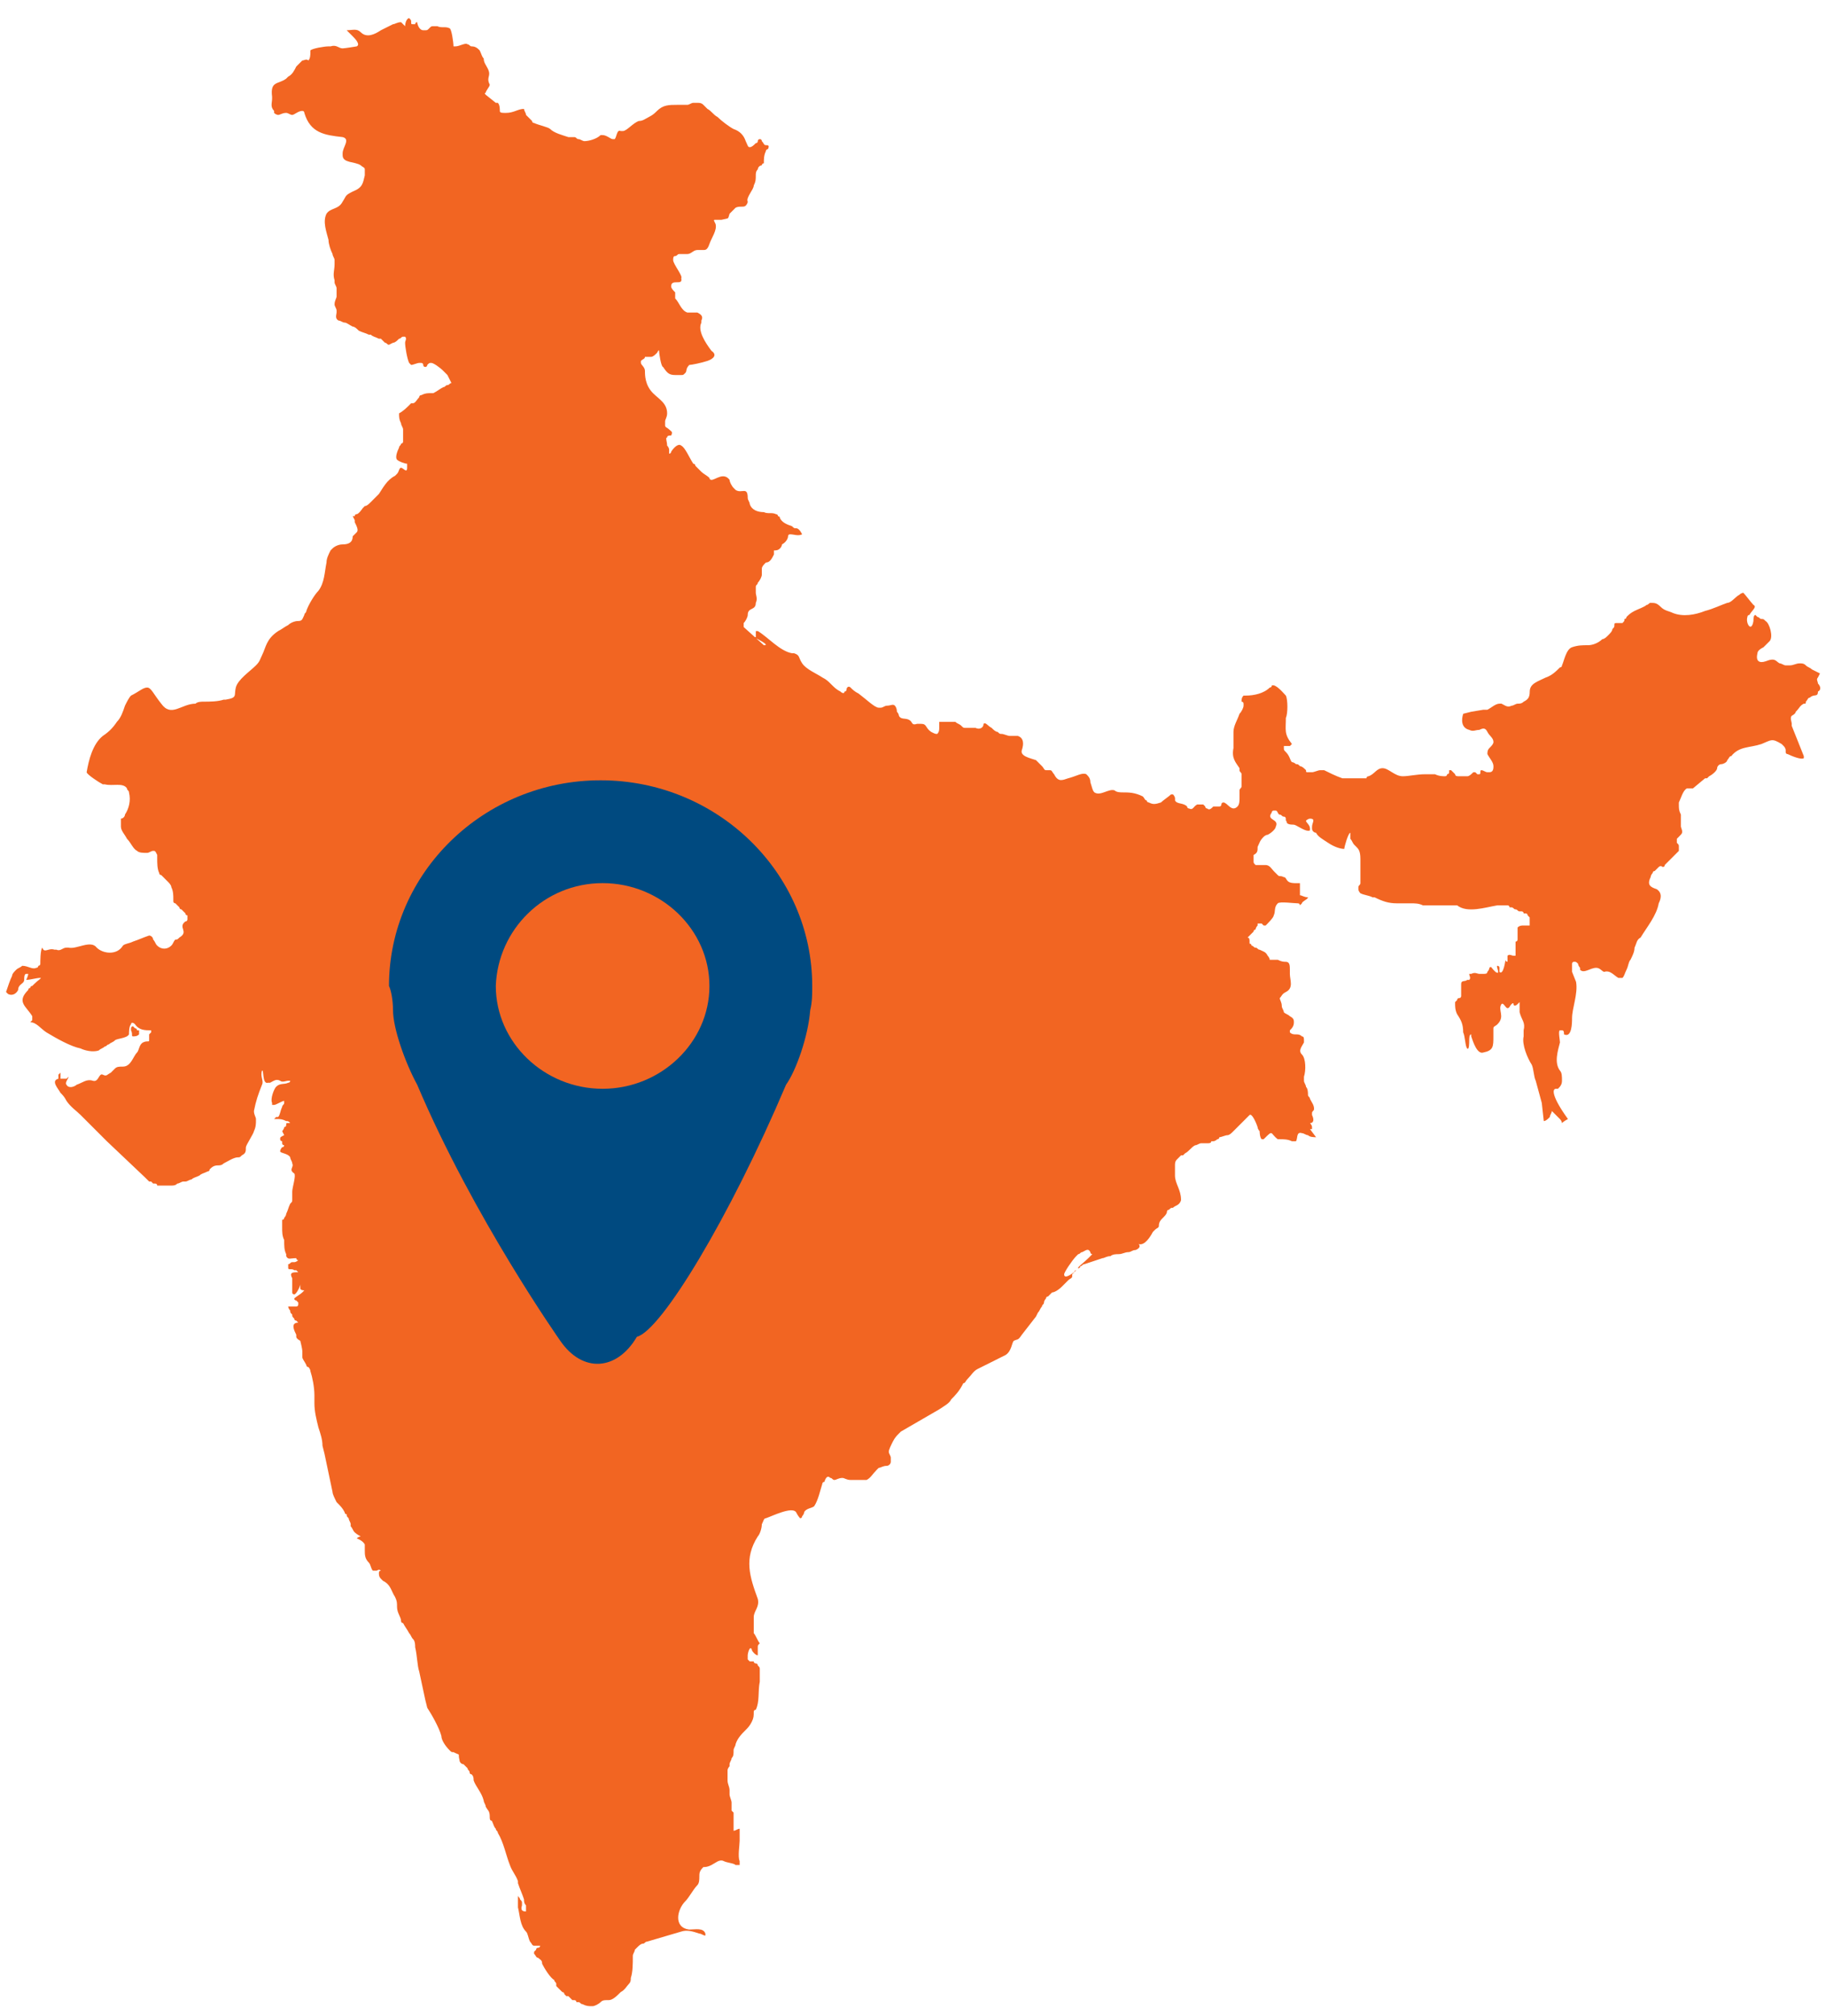 <?xml version="1.0" encoding="utf-8"?>
<!-- Generator: Adobe Illustrator 27.8.0, SVG Export Plug-In . SVG Version: 6.00 Build 0)  -->
<svg version="1.1" id="Layer_1" xmlns="http://www.w3.org/2000/svg" xmlns:xlink="http://www.w3.org/1999/xlink" x="0px" y="0px"
	 viewBox="0 0 90.6 100" style="enable-background:new 0 0 90.6 100;" xml:space="preserve">
<style type="text/css">
	.st0{fill:#F26522;}
	.st1{fill:#004A80;}
	.st2{fill:none;}
</style>
<g>
	<path class="st0" d="M6.6,51.4c0.1,0,0.2,0,0.3-0.1v-0.2c0,0,0,0,0,0c0,0-0.1,0-0.1,0c0,0,0-0.1-0.1-0.1c0,0-0.1-0.1-0.1-0.1
		c0,0,0,0,0,0c-0.1,0-0.1,0.1-0.1,0.1c0,0,0,0.1,0,0.1C6.6,51.3,6.5,51.4,6.6,51.4"/>
	<path class="st0" d="M90.2,33.9c0-0.1-0.1-0.2,0-0.3l0.1-0.2l-0.4-0.2c-0.1-0.1-0.2-0.1-0.3-0.2c-0.1-0.1-0.2-0.1-0.3-0.1
		c-0.2,0-0.3,0.1-0.5,0.1c-0.1,0-0.1,0-0.2,0c-0.1,0-0.2-0.1-0.3-0.1c-0.2-0.1-0.2-0.3-0.7-0.1c-0.3,0.1-0.5,0-0.4-0.4
		c0-0.1,0.1-0.2,0.3-0.3c0.1-0.1,0.2-0.2,0.3-0.3c0.2-0.2,0-0.9-0.2-1c-0.1-0.1-0.1-0.1-0.2-0.1c-0.1,0-0.1-0.1-0.2-0.1
		c-0.1-0.1-0.1-0.1-0.1-0.1c-0.1,0-0.1,0.2-0.1,0.3c-0.1,0.6-0.4,0.1-0.3-0.2c0,0,0-0.1,0.1-0.1c0.1-0.2,0.4-0.4,0.2-0.5
		c-0.1-0.1-0.4-0.5-0.5-0.6c0,0,0,0,0,0c0,0-0.1,0-0.2,0.1c-0.2,0.1-0.4,0.4-0.6,0.4c-0.3,0.1-0.7,0.3-1.1,0.4
		c-0.5,0.2-1.1,0.3-1.6,0.1c-0.2-0.1-0.4-0.1-0.6-0.3c-0.2-0.2-0.3-0.2-0.5-0.2c-0.1,0-0.1,0.1-0.2,0.1c-0.1,0.1-0.4,0.2-0.6,0.3
		c-0.2,0.1-0.3,0.2-0.4,0.3v0c0,0,0,0.1-0.1,0.1c0,0.1,0,0.1-0.1,0.2c0,0,0,0-0.1,0c0,0-0.1,0-0.1,0c-0.2,0-0.2,0-0.2,0.1
		c0,0.1,0,0.1-0.1,0.2c0,0.1-0.1,0.2-0.2,0.3c-0.1,0.1-0.2,0.2-0.3,0.2c-0.2,0.2-0.5,0.3-0.7,0.3c-0.3,0-0.5,0-0.8,0.1
		c-0.3,0.1-0.4,0.7-0.5,0.9c0,0,0,0.1-0.1,0.1c-0.2,0.2-0.4,0.4-0.7,0.5c-0.4,0.2-0.8,0.3-0.8,0.7c0,0.3-0.1,0.4-0.3,0.5
		c-0.1,0.1-0.2,0.1-0.3,0.1c-0.1,0-0.2,0.1-0.3,0.1c-0.2,0.1-0.3,0-0.5-0.1c0,0-0.1,0-0.1,0c-0.2,0-0.4,0.2-0.6,0.3
		c-0.1,0-0.1,0-0.2,0l-0.6,0.1l-0.4,0.1c-0.1,0.3-0.1,0.7,0.3,0.8c0.2,0.1,0.3,0,0.5,0c0.2-0.1,0.3-0.1,0.4,0.1
		c0.1,0.2,0.3,0.3,0.3,0.5c0,0.1-0.1,0.2-0.2,0.3c-0.1,0.1-0.1,0.2-0.1,0.3c0.1,0.2,0.3,0.4,0.3,0.6c0,0.1,0,0.3-0.2,0.3
		c0,0-0.1,0-0.1,0c-0.1,0-0.2-0.1-0.3-0.1c-0.1,0,0,0.2-0.1,0.2c0,0,0,0-0.1,0c0,0,0,0,0,0c0,0,0,0,0,0c0,0-0.1-0.1-0.1-0.1
		c0,0,0,0,0,0c0,0,0,0,0,0c0,0,0,0,0,0c0,0,0,0,0,0c0,0,0,0-0.1,0c0,0,0,0,0,0c-0.1,0.1-0.2,0.2-0.3,0.2c0,0-0.1,0-0.1,0
		c-0.1,0-0.2,0-0.3,0c-0.1,0-0.2,0-0.2-0.1c-0.1-0.1-0.2-0.2-0.2-0.2c0,0-0.1,0-0.1,0c0,0,0,0,0,0.1c0,0.1-0.1,0.1-0.1,0.1
		c0,0.1-0.1,0.1-0.1,0.1c-0.1,0-0.3,0-0.5-0.1c0,0-0.1,0-0.1,0c-0.1,0-0.2,0-0.4,0c-0.4,0-0.8,0.1-1.1,0.1c-0.4,0-0.7-0.4-1-0.4
		c-0.3,0-0.4,0.3-0.7,0.4c0,0,0,0,0,0c0,0-0.1,0-0.1,0.1c0,0,0,0,0,0c0,0-0.1,0-0.1,0c-0.1,0-0.1,0-0.2,0c0,0,0,0-0.1,0
		c-0.1,0-0.1,0-0.2,0c-0.1,0-0.1,0-0.2,0c0,0,0,0,0,0c-0.1,0-0.1,0-0.2,0c-0.1,0-0.1,0-0.2,0c-0.3-0.1-0.7-0.3-0.9-0.4
		c-0.1,0-0.1,0-0.2,0c-0.1,0-0.3,0.1-0.4,0.1c-0.1,0-0.1,0-0.2,0c-0.1,0-0.1,0-0.1-0.1c-0.1-0.1-0.2-0.2-0.3-0.2
		c-0.1-0.1-0.1-0.1-0.2-0.1c-0.1-0.1-0.2-0.1-0.2-0.1c-0.1-0.1-0.1-0.3-0.3-0.5c-0.1-0.1-0.1-0.1-0.1-0.2c0,0,0,0,0-0.1c0,0,0,0,0,0
		c0,0,0,0,0,0c0,0,0,0,0,0c0,0,0.1,0,0.1,0c0,0,0.1,0,0.1,0c0,0,0,0,0,0c0,0,0,0,0.1,0c0,0,0,0,0,0c0,0,0,0,0.1-0.1
		c-0.4-0.5-0.3-0.7-0.3-1.3c0.1-0.2,0.1-0.9,0-1.1c-0.1-0.1-0.5-0.6-0.7-0.5c0,0.1-0.1,0.1-0.1,0.1c-0.3,0.3-0.8,0.4-1.2,0.4
		c0,0-0.1,0-0.1,0c-0.1,0.1-0.1,0.2-0.1,0.3c0,0,0,0,0,0c0,0,0.1,0,0.1,0.1c0,0,0,0.1,0,0.1c0,0.1-0.1,0.3-0.2,0.4
		c-0.1,0.3-0.3,0.6-0.3,0.9c0,0,0,0.1,0,0.1c0,0.2,0,0.3,0,0.5c0,0,0,0,0,0c0,0.1,0,0.1,0,0.2c-0.1,0.5,0.1,0.7,0.3,1
		c0,0,0,0.1,0,0.1c0,0.1,0.1,0.1,0.1,0.2c0,0,0,0,0,0c0,0.1,0,0.1,0,0.1c0,0,0,0,0,0c0,0,0,0.1,0,0.1c0,0,0,0,0,0c0,0,0,0.1,0,0.1
		c0,0,0,0,0,0c0,0,0,0,0,0.1c0,0,0,0,0,0c0,0,0,0,0,0.1c0,0,0,0,0,0c0,0,0,0,0,0.1c0,0.1-0.1,0.1-0.1,0.2c0,0.1,0,0.1,0,0.2
		c0,0.1,0,0.1,0,0.2c0,0.1,0,0.3-0.1,0.4c-0.3,0.3-0.5-0.2-0.7-0.2c0,0-0.1,0-0.1,0.1c0,0,0,0.1-0.1,0.1c-0.1,0-0.1,0-0.2,0
		c-0.1,0-0.1,0-0.1,0c-0.1,0.1-0.2,0.2-0.3,0.1c-0.1,0-0.1-0.1-0.1-0.1c0,0-0.1-0.1-0.1-0.1c0,0-0.1,0-0.2,0c0,0-0.1,0-0.1,0
		c-0.2,0.1-0.2,0.3-0.4,0.2c0,0-0.1,0-0.1-0.1c-0.2-0.2-0.5-0.1-0.6-0.3c0,0,0-0.1,0-0.1c0,0,0,0,0,0c0-0.1-0.1-0.2-0.1-0.2
		c0,0,0,0-0.1,0c-0.1,0.1-0.4,0.3-0.5,0.4c0,0,0,0,0,0c-0.3,0.1-0.4,0.1-0.6,0c0,0-0.1,0-0.1-0.1c-0.1,0-0.1-0.1-0.2-0.2
		c-0.4-0.2-0.7-0.2-1-0.2c-0.1,0-0.3,0-0.4-0.1c-0.3-0.1-0.7,0.3-1,0.1c-0.1-0.1-0.1-0.2-0.2-0.5c0-0.2-0.1-0.3-0.2-0.4
		c-0.2-0.1-0.5,0.1-0.9,0.2c-0.3,0.1-0.5,0.2-0.7-0.2c-0.1-0.1-0.1-0.2-0.2-0.2c-0.1,0-0.1,0-0.2,0c-0.1,0-0.1-0.1-0.2-0.2
		c-0.1-0.1-0.2-0.2-0.3-0.3c-0.3-0.1-0.8-0.2-0.7-0.5c0.1-0.3,0.1-0.6-0.2-0.7c0,0-0.1,0-0.1,0c-0.1,0-0.2,0-0.3,0
		c-0.1,0-0.3-0.1-0.4-0.1c-0.1,0-0.1,0-0.2-0.1c-0.1,0-0.2-0.1-0.3-0.2c-0.2-0.1-0.3-0.3-0.4-0.2c0,0,0,0,0,0c0,0.2-0.2,0.3-0.4,0.2
		c0,0-0.1,0-0.1,0c0,0,0,0,0,0c0,0,0,0-0.1,0c0,0,0,0,0,0c0,0,0,0-0.1,0c0,0,0,0-0.1,0c0,0,0,0,0,0c0,0,0,0,0,0c0,0,0,0,0,0
		c0,0,0,0-0.1,0c0,0,0,0,0,0c-0.1,0-0.1,0-0.2-0.1c-0.1-0.1-0.2-0.1-0.3-0.2c-0.1,0-0.1,0-0.2,0l-0.6,0c0,0,0,0.1,0,0.2
		c0,0,0,0.1,0,0.1c0,0.1,0,0.2-0.1,0.3c-0.1,0-0.1,0-0.3-0.1c-0.3-0.2-0.2-0.4-0.5-0.4c0,0-0.1,0-0.2,0c-0.3,0.1-0.2-0.1-0.4-0.2
		c-0.2-0.1-0.4,0-0.5-0.2c0,0,0-0.1-0.1-0.2c0-0.2-0.1-0.3-0.1-0.3c-0.1-0.1-0.2,0-0.4,0c-0.1,0-0.2,0.1-0.3,0.1c0,0-0.1,0-0.1,0
		c-0.2,0-0.6-0.4-1-0.7c-0.2-0.1-0.3-0.2-0.4-0.3c-0.1-0.1-0.2,0-0.2,0.1c0,0,0,0.1-0.1,0.1c0,0.1-0.1,0.1-0.2,0
		c-0.2-0.1-0.3-0.2-0.5-0.4c-0.1-0.1-0.2-0.2-0.4-0.3c-0.3-0.2-0.8-0.4-1-0.7c-0.2-0.3-0.1-0.4-0.4-0.5c0,0,0,0-0.1,0
		c-0.6-0.1-1.2-0.8-1.7-1.1c0,0,0,0-0.1,0c0,0,0,0,0,0c0,0,0,0.2,0,0.3c0,0,0,0-0.1,0C38.2,32,38,32,37.9,32l-1-0.9c0,0,0-0.1,0-0.2
		c0.1-0.1,0.2-0.3,0.2-0.4c0-0.4,0.4-0.2,0.4-0.6c0.1-0.2,0-0.4,0-0.5c0-0.1,0-0.2,0-0.3c0,0,0,0,0,0c0-0.1,0.1-0.1,0.1-0.2
		c0.1-0.1,0.2-0.3,0.2-0.4c0-0.1,0-0.1,0-0.2c0-0.1,0-0.1,0-0.1c0-0.1,0.1-0.2,0.2-0.3c0.2,0,0.3-0.2,0.4-0.4c0-0.1,0-0.1,0-0.2
		c0.1,0,0.2,0,0.3-0.1c0.1-0.1,0.1-0.2,0.1-0.2c0,0,0,0,0,0c0,0,0,0,0,0s0,0,0,0c0.2-0.1,0.3-0.3,0.3-0.4c0,0,0-0.1,0.1-0.1v0l0,0
		c0.2,0,0.4,0.1,0.6,0c-0.1-0.2-0.2-0.3-0.3-0.3c-0.1,0-0.1,0-0.2-0.1c-0.3-0.1-0.5-0.2-0.6-0.4c0,0,0-0.1-0.1-0.1
		c0-0.1-0.1-0.1-0.1-0.1c-0.2-0.1-0.4,0-0.6-0.1c-0.3,0-0.6-0.1-0.7-0.4c0,0,0,0,0,0c0,0,0,0,0,0c0-0.1-0.1-0.2-0.1-0.3
		c0-0.6-0.3-0.2-0.6-0.4c0,0-0.1-0.1-0.1-0.1c-0.1-0.1-0.2-0.3-0.2-0.4c-0.3-0.4-0.7,0-0.9,0c0,0-0.1,0-0.1-0.1
		c-0.1-0.1-0.3-0.2-0.4-0.3c-0.1-0.1-0.2-0.2-0.3-0.3c0,0,0-0.1-0.1-0.1c-0.2-0.3-0.4-0.8-0.6-0.9c-0.1-0.1-0.3,0-0.5,0.3
		c0,0,0,0,0,0c0,0,0,0.1-0.1,0.1c0,0,0,0,0,0c0,0,0,0,0,0c0,0,0,0,0,0c0,0,0,0,0,0c0,0,0,0,0,0c0,0,0,0,0,0c0,0,0,0,0,0c0,0,0,0,0,0
		c0,0,0,0,0,0c0,0,0,0,0,0c0,0,0,0,0,0c0,0,0,0,0,0c0,0,0,0,0,0c0,0,0,0,0-0.1c0,0,0,0,0,0c0,0,0,0,0,0c0,0,0,0,0-0.1c0,0,0,0,0,0
		c0,0,0,0,0,0c0,0,0,0,0,0c0,0,0,0,0,0c0,0,0-0.1-0.1-0.2c0-0.2-0.1-0.4,0-0.4c0-0.1,0.1-0.1,0.2-0.1c0.1-0.2,0-0.2-0.1-0.3
		c-0.1-0.1-0.2-0.1-0.2-0.2c0-0.1,0-0.2,0-0.2c0-0.1,0.1-0.2,0.1-0.4c0-0.5-0.4-0.7-0.7-1C32,19.1,32,18.6,32,18.4
		c0-0.2-0.2-0.3-0.2-0.4c0,0,0-0.1,0-0.1c0.1-0.1,0.2-0.1,0.2-0.2c0.1,0,0.2,0,0.3,0c0.1,0,0.2-0.1,0.3-0.2c0,0,0.1-0.2,0.1-0.1h0
		c0,0.1,0.1,0.8,0.2,0.8c0.2,0.3,0.3,0.4,0.6,0.4c0.1,0,0.2,0,0.3,0c0.1,0,0.1,0,0.2-0.1c0,0,0,0,0,0c0,0,0,0,0,0
		c0.1-0.1,0-0.2,0.2-0.4c0.1,0,0.6-0.1,0.9-0.2c0.3-0.1,0.5-0.3,0.2-0.5c-0.3-0.4-0.7-1-0.5-1.4c0,0,0-0.1,0-0.1
		c0.1-0.2,0-0.3-0.2-0.4c0,0,0,0-0.1,0c-0.1,0-0.2,0-0.2,0c-0.1,0-0.1,0-0.2,0c-0.3-0.1-0.4-0.5-0.6-0.7c0,0,0,0,0,0
		c0-0.1,0-0.1,0-0.2c0,0,0-0.1,0-0.1c-0.1-0.1-0.2-0.2-0.2-0.3c0-0.4,0.6,0,0.5-0.4c0.1-0.1-0.4-0.7-0.4-0.9c0-0.1,0-0.2,0.1-0.2
		c0.1,0,0.1-0.1,0.2-0.1c0.1,0,0.2,0,0.2,0c0,0,0,0,0.1,0c0,0,0.1,0,0.1,0c0.2,0,0.3-0.2,0.5-0.2c0.1,0,0.2,0,0.3,0
		c0.1,0,0.2,0,0.3-0.3c0.1-0.3,0.4-0.7,0.3-1c-0.1-0.2-0.1-0.2,0-0.2c0,0,0,0,0.1,0c0,0,0.1,0,0.2,0c0.4-0.1,0.3,0,0.4-0.3
		c0,0,0.1-0.1,0.2-0.2c0.1-0.1,0.1-0.1,0.1-0.1c0.2-0.1,0.4,0,0.5-0.1c0,0,0.1-0.1,0.1-0.2c-0.1-0.2,0.3-0.6,0.3-0.8
		c0.1-0.2,0.1-0.3,0.1-0.5c0-0.1,0-0.2,0.1-0.3c0-0.1,0.1-0.2,0.2-0.2c0,0,0-0.1,0.1-0.1c0-0.2,0-0.4,0.1-0.6c0-0.1,0.1-0.1,0.1-0.1
		c0.1-0.2,0-0.2-0.1-0.2c-0.1,0-0.1-0.1-0.2-0.2c0,0,0,0,0,0c0,0,0-0.1-0.1-0.1c0,0-0.1,0-0.1,0.1c0,0.1-0.1,0.1-0.1,0.1
		c-0.1,0.1-0.2,0.2-0.3,0.2c-0.1,0-0.1-0.1-0.2-0.3c-0.1-0.3-0.3-0.5-0.6-0.6c-0.2-0.1-0.6-0.4-0.8-0.6c-0.2-0.1-0.3-0.3-0.5-0.4
		c-0.1-0.1-0.1-0.1-0.2-0.2c-0.1-0.1-0.2-0.1-0.3-0.1c-0.1,0-0.1,0-0.2,0c-0.1,0-0.2,0.1-0.3,0.1c-0.1,0-0.1,0-0.2,0
		c-0.1,0-0.1,0-0.2,0c0,0,0,0-0.1,0c-0.4,0-0.7,0-1,0.3c-0.1,0.1-0.2,0.2-0.4,0.3C32,5.9,31.9,6,31.7,6c-0.3,0.1-0.6,0.5-0.8,0.5
		c0,0-0.1,0-0.1,0c-0.2-0.1-0.2,0.3-0.3,0.4c0,0,0,0-0.1,0c-0.1,0-0.3-0.2-0.5-0.2c0,0,0,0-0.1,0c0,0,0,0,0,0c0,0,0,0,0,0
		C29.6,6.9,29.2,7,29,7c-0.1,0-0.2-0.1-0.3-0.1c-0.1,0-0.1-0.1-0.2-0.1c0,0-0.1,0-0.1,0c0,0,0,0,0,0c0,0-0.1,0-0.1,0
		c0,0-0.1,0-0.1,0c0,0,0,0,0,0c-0.3-0.1-0.7-0.2-0.9-0.4c-0.1-0.1-0.6-0.2-0.8-0.3c0,0-0.1,0-0.1-0.1c-0.1-0.1-0.2-0.2-0.3-0.3
		c0-0.1-0.1-0.2-0.1-0.3l0,0c-0.3,0-0.5,0.2-0.9,0.2c-0.2,0-0.3,0-0.3-0.1c0,0,0,0,0,0c0-0.1,0-0.3-0.1-0.4c0,0,0,0-0.1,0l-0.5-0.4
		c0,0-0.1-0.1,0-0.1c0-0.1,0.2-0.3,0.2-0.4c0,0,0,0,0,0c-0.2-0.4,0.1-0.4-0.1-0.8c-0.1-0.2-0.2-0.3-0.2-0.5
		c-0.1-0.1-0.1-0.2-0.2-0.4c-0.1-0.1-0.2-0.2-0.4-0.2c-0.1,0-0.1-0.1-0.2-0.1c-0.1-0.1-0.4,0.1-0.6,0.1c-0.1,0-0.1,0-0.1,0
		c0,0,0,0,0,0c0-0.2-0.1-0.9-0.2-0.9c-0.2-0.1-0.4,0-0.6-0.1c0,0,0,0,0,0c-0.1,0-0.1,0-0.2,0c-0.1,0-0.1,0-0.2,0.1
		c-0.1,0.1-0.1,0.1-0.2,0.1c0,0-0.1,0-0.1,0c-0.2,0-0.3-0.3-0.3-0.4c-0.1,0-0.1,0.1-0.1,0.1c0,0-0.1,0-0.1,0c-0.1,0-0.1,0-0.1-0.1
		c0-0.1,0-0.1-0.1-0.2c0,0,0,0,0,0c0,0,0,0,0,0c-0.1,0-0.2,0.2-0.2,0.4C20,1.2,20,1.2,20,1.2l-0.1-0.1c-0.2,0-0.3,0.1-0.4,0.1
		c-0.2,0.1-0.4,0.2-0.6,0.3c-0.3,0.2-0.7,0.4-1,0.1c-0.2-0.2-0.4-0.1-0.7-0.1l0.3,0.3c0.1,0.1,0.4,0.4,0.2,0.5c0,0-0.6,0.1-0.7,0.1
		c-0.2,0-0.3-0.2-0.6-0.1c0,0,0,0-0.1,0c-0.2,0-0.8,0.1-0.9,0.2c0,0,0,0,0,0c0,0,0,0.1,0,0.1c0,0.1,0,0.3-0.1,0.4
		C15.2,2.9,15.1,3,15,3c-0.1,0.1-0.2,0.2-0.3,0.3c-0.1,0.2-0.2,0.4-0.4,0.5c0,0-0.1,0.1-0.1,0.1c-0.4,0.3-0.8,0.1-0.7,0.9
		c0,0,0,0,0,0.1c0,0.2-0.1,0.4,0.1,0.6c0,0,0,0,0,0.1c0.1,0.1,0.2,0.1,0.2,0.1c0.1,0,0.2-0.1,0.4-0.1c0.1,0,0.2,0.1,0.3,0.1
		c0.1,0,0.3-0.2,0.5-0.2c0,0,0.1,0,0.1,0.1c0.3,1,1,1.1,1.9,1.2c0.4,0.1,0,0.5,0,0.8c0,0,0,0.1,0,0.1c0,0.4,0.6,0.3,0.9,0.5
		c0.1,0.1,0.2,0.1,0.2,0.2c0,0.1,0,0.1,0,0.3c-0.1,0.4-0.1,0.6-0.6,0.8c-0.4,0.2-0.3,0.2-0.5,0.5c-0.2,0.4-0.6,0.3-0.8,0.6
		c-0.2,0.4,0,0.9,0.1,1.3c0,0,0,0,0,0c0,0.2,0.1,0.5,0.2,0.7c0,0,0,0,0,0c0,0,0,0,0,0c0,0.1,0.1,0.2,0.1,0.3c0,0.1,0,0.1,0,0.2
		c0,0.3-0.1,0.5,0,0.8c0,0,0,0,0,0.1c0,0.1,0.1,0.2,0.1,0.3c0,0,0,0,0,0c0,0,0,0,0,0c0,0.1,0,0.1,0,0.2c0,0,0,0,0,0.1
		c0,0,0,0.1,0,0.1c0,0.1-0.1,0.2-0.1,0.4c0,0.1,0.1,0.2,0.1,0.3c0,0,0,0,0,0.1c0,0.1-0.1,0.3,0.1,0.4c0.1,0,0.2,0.1,0.3,0.1
		c0.1,0,0.2,0.1,0.4,0.2c0.1,0,0.2,0.1,0.3,0.2c0.2,0.1,0.3,0.1,0.5,0.2c0,0,0.1,0,0.1,0c0.1,0.1,0.2,0.1,0.4,0.2c0,0,0,0,0.1,0
		c0,0,0,0,0,0c0.1,0.1,0.1,0.1,0.2,0.2c0.1,0,0.1,0.1,0.2,0.1l0.2-0.1c0.1,0,0.2-0.1,0.3-0.2c0.1,0,0.1-0.1,0.2-0.1c0,0,0,0,0,0
		c0,0,0.1,0,0.1,0c0.1,0.1,0,0.2,0,0.3c0,0.2,0.1,0.8,0.2,1c0,0,0.1,0.1,0.1,0.1c0.1,0,0.3-0.1,0.4-0.1c0,0,0,0,0.1,0
		c0,0,0.1,0,0.1,0.1c0,0.1,0.1,0.1,0.1,0.1c0,0,0,0,0,0c0,0,0.1,0,0.1-0.1c0.1-0.1,0.1-0.1,0.2-0.1c0.1,0,0.4,0.2,0.6,0.4
		c0.1,0.1,0.2,0.2,0.2,0.2l0.2,0.4c-0.1,0-0.1,0.1-0.2,0.1c-0.1,0-0.1,0.1-0.2,0.1c-0.2,0.1-0.3,0.2-0.5,0.3c0,0-0.1,0-0.1,0
		c-0.2,0-0.3,0-0.5,0.1c-0.1,0-0.1,0.1-0.1,0.1c-0.1,0.1-0.2,0.3-0.3,0.3c0,0,0,0-0.1,0c0,0-0.1,0.1-0.1,0.1
		c-0.1,0.1-0.3,0.3-0.5,0.4c0,0.2,0,0.3,0.1,0.5c0,0,0,0,0,0c0,0.1,0.1,0.2,0.1,0.3c0,0.2,0,0.3,0,0.5c0,0,0,0,0,0.1
		c0,0,0,0.1-0.1,0.1c0,0.1-0.1,0.1-0.1,0.2c-0.1,0.2-0.2,0.5-0.1,0.6c0,0,0,0,0,0c0.1,0.1,0.4,0.2,0.5,0.2c0,0,0,0,0,0
		c0,0,0,0,0,0.1c0,0,0,0,0,0.1c0,0.3-0.2,0-0.3,0c-0.1,0-0.1,0.2-0.2,0.3c0,0-0.1,0.1-0.1,0.1c-0.4,0.2-0.6,0.6-0.8,0.9
		c-0.1,0.1-0.2,0.2-0.3,0.3c0,0-0.1,0.1-0.1,0.1c-0.1,0.1-0.2,0.2-0.3,0.2c0,0-0.1,0.1-0.1,0.1c0,0-0.2,0.3-0.3,0.3
		c0,0-0.1,0-0.1,0.1c0,0,0,0-0.1,0l0.1,0.2l0,0.1c0,0,0,0,0,0c0.1,0.2,0.2,0.4,0.1,0.5c0,0-0.1,0.1-0.1,0.1c0,0-0.1,0.1-0.1,0.1
		C17.5,26.9,17.3,27,17,27c-0.2,0-0.4,0.1-0.5,0.2c0,0-0.1,0.1-0.1,0.1c-0.1,0.2-0.2,0.4-0.2,0.6c-0.1,0.5-0.1,1-0.4,1.4
		c-0.2,0.2-0.5,0.7-0.6,1c0,0.1-0.1,0.1-0.1,0.2c-0.1,0.2-0.1,0.3-0.3,0.3c-0.2,0-0.4,0.1-0.5,0.2c-0.2,0.1-0.3,0.2-0.5,0.3
		c-0.6,0.4-0.6,0.8-0.8,1.2c-0.1,0.2-0.1,0.3-0.3,0.5c-0.3,0.3-0.9,0.7-1,1.1c-0.1,0.4,0.1,0.5-0.5,0.6c0,0-0.1,0-0.1,0
		c-0.3,0.1-0.7,0.1-1,0.1c-0.1,0-0.3,0-0.4,0.1C9,34.9,8.5,35.6,8,34.9c-0.4-0.5-0.5-0.8-0.7-0.8c-0.2,0-0.4,0.2-0.8,0.4
		c-0.1,0.1-0.2,0.3-0.3,0.5c-0.1,0.3-0.2,0.6-0.4,0.8c-0.2,0.3-0.4,0.5-0.7,0.7c-0.5,0.4-0.7,1.2-0.8,1.8c0,0.1,0.6,0.5,0.8,0.6
		c0,0,0,0,0,0c0,0,0.1,0,0.1,0c0,0,0,0,0,0c0.4,0.1,0.9-0.1,1.1,0.2c0,0.1,0.1,0.1,0.1,0.2c0.1,0.4,0,0.8-0.2,1.1
		c0,0.1-0.1,0.2-0.2,0.2C6,40.9,6,40.9,6,41c0,0,0,0,0,0c0,0.2,0.2,0.4,0.3,0.6c0.2,0.2,0.3,0.5,0.5,0.6c0.1,0.1,0.3,0.1,0.5,0.1
		c0.1,0,0.2-0.1,0.3-0.1c0.1,0,0.1,0,0.2,0.2c0,0.1,0,0.2,0,0.2c0,0.2,0,0.5,0.1,0.7c0,0,0,0.1,0.1,0.1c0.1,0.1,0.2,0.2,0.3,0.3
		c0.1,0.1,0.2,0.2,0.2,0.3c0.1,0.2,0.1,0.4,0.1,0.6v0c0,0,0,0.1,0,0.1c0,0,0,0,0,0c0,0,0,0.1,0.1,0.1c0,0,0,0,0,0
		c0,0,0.1,0.1,0.1,0.1c0,0,0,0,0.1,0.1c0,0,0,0.1,0.1,0.1c0,0,0.1,0.1,0.1,0.1c0,0,0,0,0,0c0,0,0.1,0.1,0.1,0.1c0,0,0,0,0,0
		c0,0,0,0.1,0.1,0.1c0,0,0,0,0,0c0,0,0,0.1,0,0.1c0,0,0,0,0,0c0,0,0,0.1,0,0.1c0,0,0,0,0,0c0,0,0,0.1-0.1,0.1
		c-0.4,0.3,0.2,0.5-0.3,0.8c-0.1,0.1-0.1,0.1-0.2,0.1c-0.1,0.1-0.1,0.2-0.2,0.3c-0.2,0.2-0.5,0.2-0.7,0c-0.1-0.1-0.1-0.2-0.2-0.3
		c0-0.1-0.1-0.2-0.2-0.2c-0.3,0.1-0.5,0.2-0.8,0.3c-0.2,0.1-0.4,0.1-0.5,0.2c-0.3,0.5-1,0.4-1.3,0.1c-0.3-0.4-1,0.1-1.4,0
		c-0.1,0-0.1,0-0.1,0c-0.2,0-0.3,0.2-0.5,0.1c0,0,0,0-0.1,0C2.4,47,2.2,47.3,2.1,47c0,0,0,0,0,0C2,47.1,2,47.7,2,47.8
		c0,0.1-0.1,0.1-0.1,0.1c0,0,0,0,0,0c0,0,0,0.1-0.1,0.1c-0.2,0.1-0.4-0.1-0.7-0.1C1,48,0.9,48,0.8,48.1c0,0,0,0,0,0
		c-0.1,0.1-0.2,0.2-0.2,0.3c-0.1,0.2-0.2,0.5-0.3,0.8c0,0,0.1,0.1,0.1,0.1c0,0,0,0,0,0c0.2,0.1,0.4,0,0.5-0.2c0-0.3,0.3-0.3,0.3-0.5
		c0-0.1,0-0.3,0.1-0.3c0,0,0.1,0,0.1,0c0,0,0,0,0,0c0,0,0,0,0,0c0,0,0,0,0,0c0,0,0,0,0,0c0,0,0,0,0,0c0,0.1-0.1,0.3-0.1,0.3
		c0.2,0,0.5-0.1,0.7-0.1c0.1,0-0.1,0.1-0.3,0.3c0,0-0.1,0.1-0.1,0.1c0,0-0.1,0-0.1,0.1c0,0-0.1,0-0.1,0.1c0,0,0,0,0,0
		c-0.6,0.6-0.1,0.8,0.2,1.3c0,0.1,0,0.1,0,0.2c0,0-0.1,0.1-0.1,0.1c0,0,0,0,0,0C1.8,50.7,2,51,2.3,51.2C2.8,51.5,3.5,51.9,4,52
		c0.2,0.1,0.6,0.2,0.9,0.1c0,0,0,0,0,0C5,52,5.1,52,5.2,51.9c0.1,0,0.1-0.1,0.2-0.1c0.1-0.1,0.2-0.1,0.3-0.2
		c0.1-0.1,0.6-0.1,0.7-0.3c0,0,0,0,0,0c0-0.1,0-0.4,0.1-0.5c0-0.1,0.1-0.1,0.2,0c0.2,0.3,0.5,0.3,0.8,0.3c0,0,0,0.1,0,0.1
		c0,0-0.1,0.1-0.1,0.1c0,0,0,0,0,0c0,0,0,0,0,0c0,0.1,0,0.2,0,0.3c0,0,0,0,0,0c0,0.1-0.1,0-0.3,0.1h0c-0.2,0.1-0.2,0.4-0.3,0.5
		c-0.2,0.2-0.3,0.7-0.7,0.7c-0.2,0-0.3,0-0.4,0.1c0,0,0,0-0.1,0.1c0,0-0.1,0.1-0.1,0.1c0,0,0,0,0,0c-0.2,0.1-0.2,0.2-0.4,0.1
		c-0.2-0.1-0.2,0.4-0.5,0.3c-0.3-0.1-0.5,0.1-0.8,0.2c-0.1,0.1-0.4,0.2-0.5,0c-0.1-0.1,0.1-0.3,0.1-0.4c0,0,0,0,0,0
		c0,0-0.1,0.1-0.1,0.1c-0.1,0-0.3,0-0.3,0c0,0,0-0.2,0-0.3c0,0,0,0-0.1,0.1c0,0,0,0,0,0c0,0,0,0,0,0c0,0,0,0,0,0.1c0,0,0,0,0,0
		c0,0,0,0,0,0.1C2.5,53.6,2.9,54,3,54.2c0.1,0.1,0.2,0.2,0.3,0.4c0.2,0.3,0.5,0.5,0.7,0.7l1,1l0.3,0.3l1.9,1.8
		c0.1,0.1,0.1,0.1,0.2,0.2c0,0,0,0,0.1,0c0,0,0.1,0.1,0.1,0.1c0,0,0,0,0.1,0c0,0,0.1,0,0.1,0.1c0,0,0,0,0.1,0c0,0,0.1,0,0.1,0
		c0,0,0,0,0.1,0c0,0,0.1,0,0.1,0c0,0,0,0,0,0c0.1,0,0.1,0,0.2,0h0c0.1,0,0.1,0,0.1,0h0h0c0,0,0,0,0,0c0.1,0,0.2,0,0.3-0.1
		c0,0,0,0,0,0c0,0,0,0,0,0c0.1,0,0.2-0.1,0.3-0.1c0,0,0,0,0.1,0c0.1,0,0.2-0.1,0.3-0.1c0.1-0.1,0.2-0.1,0.4-0.2c0,0,0,0,0,0
		c0.1-0.1,0.2-0.1,0.4-0.2c0,0,0,0,0,0c0,0,0.1,0,0.1-0.1c0.1-0.1,0.2-0.2,0.4-0.2c0.1,0,0.2,0,0.3-0.1c0,0,0,0,0,0c0,0,0,0,0,0
		c0.2-0.1,0.5-0.3,0.7-0.3c0,0,0,0,0,0c0.1,0,0.1,0,0.2-0.1c0.2-0.1,0.2-0.2,0.2-0.4c0-0.1,0.4-0.7,0.4-0.8c0.1-0.2,0.1-0.4,0.1-0.5
		c0,0,0-0.1,0-0.1c0-0.1-0.1-0.2-0.1-0.4c0.1-0.5,0.2-0.8,0.4-1.3c0.1-0.2-0.1-0.4,0-0.7c0,0,0,0,0,0c0.1-0.1,0,0.7,0.3,0.6
		c0,0,0.1,0,0.1,0c0.2-0.1,0.3-0.2,0.5-0.1c0,0,0,0,0,0c0,0,0,0,0,0c0.1,0.1,0.3,0,0.4,0c0,0,0,0,0,0c0,0,0,0,0,0c0,0,0.1,0,0.1,0
		c0,0,0,0,0,0c0,0,0,0,0,0c0,0,0,0.1-0.1,0.1c0,0,0,0,0,0h0c-0.2,0.1-0.4,0-0.6,0.2c-0.1,0.1-0.3,0.6-0.2,0.8c0,0,0,0.1,0,0.1
		c0,0,0,0,0,0c0,0,0,0,0.1,0c0,0,0,0,0,0c0.1,0,0.4-0.2,0.5-0.2c0,0,0,0,0,0.1c0,0.1-0.1,0.1-0.1,0.2c-0.1,0.2-0.1,0.4-0.2,0.5
		c0,0,0,0,0,0c0,0,0,0,0,0c0,0,0,0-0.1,0c0,0-0.1,0.1-0.1,0.1c0,0,0,0,0.1,0c0.2,0,0.3,0,0.5,0.1c0.1,0,0.1,0,0.2,0.1c0,0,0,0-0.1,0
		c-0.1,0-0.1,0-0.1,0.1c0,0,0,0.1-0.1,0.1c0,0.1-0.1,0.2-0.1,0.2c0,0,0,0,0,0c0,0,0.1,0.2,0.1,0.2c-0.2,0.1-0.2,0.1-0.2,0.2
		c0,0,0,0.1,0.1,0.1c0,0,0,0,0,0.1c0,0.1,0.1,0.1,0.1,0.1c0,0,0,0,0,0c0,0,0,0,0,0c0,0,0,0,0,0c0,0,0,0.1-0.1,0.1
		c-0.1,0.1-0.1,0.2-0.1,0.2c0,0.1,0.4,0.1,0.5,0.3c0,0.1,0.1,0.2,0.1,0.3c0,0,0,0,0,0c0.1,0.2-0.2,0.3,0.1,0.5
		c0.1,0.1-0.1,0.7-0.1,0.9c0,0.1,0,0.2,0,0.3c0,0,0,0,0,0.1c0,0.1,0,0.1-0.1,0.2c0,0,0,0,0,0c-0.1,0.2-0.1,0.3-0.2,0.5c0,0,0,0,0,0
		c0,0.1-0.1,0.2-0.1,0.2c0,0,0,0.1-0.1,0.1c0,0,0,0,0,0c0,0,0,0.1,0,0.1c0,0,0,0,0,0.1c0,0.1,0,0.1,0,0.2c0,0.2,0,0.4,0.1,0.6
		c0,0.3,0,0.5,0.1,0.7c0,0,0,0.1,0,0.1c0.1,0.2,0.2,0.1,0.5,0.1c0,0,0,0,0,0c0,0,0,0.1,0.1,0.1c0,0-0.1,0.1-0.2,0.1c0,0,0,0-0.1,0
		c-0.1,0-0.1,0.1-0.2,0.1c0,0,0,0,0,0.1c0,0.1,0,0.1,0,0.1c0,0,0,0,0,0c0,0.1,0.2,0,0.3,0.1c0,0,0,0,0,0c0,0,0,0,0.1,0
		c0,0,0.1,0.1,0.1,0.1c0,0,0,0-0.1,0c-0.3,0-0.3,0.1-0.2,0.3c0,0.1,0,0.2,0,0.3c0,0.1,0,0.2,0,0.4c0,0.1,0.1,0.1,0.1,0.1
		c0.1,0,0.3-0.4,0.3-0.5c0,0,0,0,0,0c0,0,0,0,0,0.1c0,0.1,0,0.1,0,0.1c0,0.1,0.2,0.1,0.2,0.1c0,0,0,0,0,0c0,0,0,0-0.1,0.1
		c-0.1,0.1-0.3,0.2-0.4,0.3c0,0,0,0.1,0.1,0.1c0,0,0.1,0.1,0.1,0.1c0,0,0,0,0,0.1c0,0,0,0,0,0c0,0,0,0,0,0c0,0,0,0.1-0.1,0.1
		c-0.2,0-0.3,0-0.4,0c0,0,0,0,0,0c0,0,0,0.1,0.1,0.2c0,0.1,0,0.1,0.1,0.2c0,0.1,0,0.1,0.1,0.2c0,0,0,0.1,0.1,0.1
		c0,0,0.1,0.1,0.1,0.1c-0.4,0-0.2,0.4-0.1,0.6c0,0,0,0,0,0.1c0,0.1,0.2,0.2,0.2,0.2c0,0,0,0,0,0C15,66.9,15,67,15,67
		c0,0.1,0,0.2,0,0.2c0,0,0,0.1,0,0.1c0,0.1,0.1,0.2,0.2,0.4c0,0.1,0.1,0.1,0.1,0.1c0,0,0.1,0.1,0.1,0.2c0.1,0.3,0.2,0.8,0.2,1.2
		c0,0.1,0,0.3,0,0.4c0,0.4,0.1,0.8,0.2,1.2c0.1,0.3,0.2,0.6,0.2,0.9l0.1,0.4l0.4,1.9c0,0.1,0.1,0.3,0.2,0.5c0.2,0.2,0.3,0.3,0.4,0.5
		c0,0,0,0.1,0.1,0.1c0,0,0,0,0,0c0,0.1,0,0.1,0.1,0.2c0,0,0,0,0,0c0,0.1,0.1,0.2,0.1,0.3c0,0,0,0,0,0.1c0.1,0.1,0.1,0.2,0.2,0.3
		c0.1,0.1,0.3,0.2,0.3,0.2c0,0-0.1,0-0.2,0.1h0c0,0,0.3,0.1,0.4,0.3c0,0,0,0.1,0,0.1c0,0.1,0,0.2,0,0.2c0,0.2,0,0.4,0.2,0.6
		c0.1,0.1,0.1,0.3,0.2,0.4c0,0,0.1,0,0.1,0c0,0,0,0,0.1,0c0,0,0.1-0.1,0.2,0c0,0,0,0,0,0c-0.1,0-0.1,0.1-0.1,0.1
		c0,0.1,0,0.2,0.1,0.3c0,0,0.1,0.1,0.1,0.1c0.4,0.2,0.4,0.5,0.6,0.8c0.1,0.2,0.1,0.3,0.1,0.5c0,0.3,0.2,0.5,0.2,0.7
		c0,0,0,0.1,0.1,0.1c0.1,0.2,0.2,0.3,0.3,0.5c0.1,0.1,0.1,0.2,0.2,0.3c0.1,0.1,0.1,0.3,0.1,0.4c0.1,0.4,0.1,0.9,0.2,1.2l0.3,1.4
		l0.1,0.4c0.2,0.3,0.6,1,0.7,1.4c0,0.2,0.2,0.5,0.4,0.7c0.1,0.1,0.1,0.1,0.2,0.1c0.4,0.2,0.2,0,0.3,0.4c0,0.1,0.1,0.2,0.2,0.2
		c0,0,0,0,0,0c0.1,0.1,0.1,0.1,0.2,0.2c0,0.1,0.1,0.1,0.1,0.2c0,0,0,0.1,0.1,0.1c0.1,0.1,0.1,0.2,0.1,0.3l0,0c0.1,0.3,0.4,0.6,0.5,1
		c0,0.1,0.1,0.2,0.1,0.3c0.1,0.2,0.2,0.2,0.2,0.5c0,0.1,0,0.2,0.1,0.2c0,0,0,0,0,0c0,0,0,0,0,0c0.1,0.2,0.1,0.3,0.2,0.4
		c0,0.1,0.1,0.1,0.1,0.2c0.3,0.5,0.4,1.1,0.6,1.6c0.1,0.3,0.3,0.5,0.4,0.8c0,0,0,0,0,0.1c0.1,0.3,0.2,0.5,0.3,0.8
		c0,0.1,0,0.2,0.1,0.3c0,0.1,0,0.2,0,0.3c0,0,0,0,0,0c-0.1,0-0.3,0-0.2-0.3c0,0,0-0.1,0-0.1c0-0.1,0-0.1-0.1-0.2
		c0-0.1-0.1-0.1-0.1-0.2c0,0,0,0.2,0,0.4c0,0.1,0,0.2,0,0.2c0.1,0.4,0.1,0.9,0.4,1.2c0.1,0.1,0.1,0.3,0.2,0.5
		c0.1,0.1,0.1,0.2,0.2,0.2c0,0,0.1,0,0.1,0c0.1,0,0.2,0,0.2,0c0,0,0,0.1-0.1,0.1c0,0-0.1,0-0.1,0.1c0,0-0.1,0.1-0.1,0.1
		c0,0,0,0.1,0,0.1c0.1,0.1,0.1,0.2,0.2,0.2c0.1,0.1,0.2,0.1,0.2,0.3c0.1,0.2,0.4,0.7,0.6,0.8c0,0.1,0.1,0.1,0.1,0.2c0,0,0,0,0,0.1
		c0,0,0.1,0.1,0.1,0.1c0,0,0,0,0.1,0.1c0,0,0.1,0.1,0.1,0.1c0,0,0.1,0,0.1,0.1c0,0,0.1,0.1,0.1,0.1c0,0,0,0,0,0v0v0c0,0,0,0,0.1,0
		c0,0,0,0,0.1,0.1c0,0,0.1,0.1,0.1,0.1c0,0,0,0,0.1,0c0,0,0.1,0,0.1,0.1c0,0,0,0,0.1,0c0.1,0,0.1,0.1,0.2,0.1c0,0,0,0,0,0
		c0.2,0.1,0.3,0.1,0.5,0.1l0,0c0,0,0,0,0,0c0.1,0,0.3-0.1,0.4-0.2c0.1-0.1,0.2-0.1,0.3-0.1c0,0,0.1,0,0.1,0c0.2,0,0.4-0.2,0.6-0.4
		c0.2-0.1,0.3-0.3,0.4-0.4c0.1-0.1,0.1-0.2,0.1-0.3c0.1-0.3,0.1-0.7,0.1-1.1c0-0.1,0.1-0.2,0.1-0.3c0,0,0.1-0.1,0.1-0.1
		c0.1-0.1,0.2-0.2,0.3-0.2c0.1,0,0.1-0.1,0.2-0.1l1.7-0.5c0.3-0.1,0.6,0,0.9,0.1c0.1,0,0.2,0.1,0.3,0.1c0,0,0,0,0-0.1
		c-0.1-0.3-0.5-0.2-0.8-0.2c-0.8-0.1-0.6-1-0.2-1.4c0.2-0.2,0.4-0.6,0.6-0.8c0,0,0,0,0,0c0.1-0.1,0.1-0.3,0.1-0.4
		c0-0.2,0-0.3,0.2-0.5c0.1,0,0.2,0,0.4-0.1c0.2-0.1,0.4-0.3,0.6-0.2c0.2,0.1,0.5,0.1,0.6,0.2c0,0,0.1,0,0.1,0c0,0,0.1,0,0.1,0
		c0,0,0-0.1,0-0.2c-0.1-0.2,0-0.8,0-1v-0.6c-0.1,0-0.2,0.1-0.3,0.1c0,0,0,0,0,0c0,0,0,0,0,0c0,0,0,0,0,0c0,0,0,0,0,0c0,0,0,0,0,0
		c0,0,0,0,0,0c0,0,0,0,0-0.1c0,0,0,0,0,0c0,0,0-0.1,0-0.1c0,0,0,0,0,0c0,0,0,0,0,0c0,0,0,0,0,0c0,0,0-0.1,0-0.1v0c0,0,0,0,0,0
		c0,0,0-0.1,0-0.1c0,0,0,0,0,0c0,0,0-0.1,0-0.1c0,0,0,0,0,0c0,0,0-0.1,0-0.1c0,0,0,0,0,0c0,0,0-0.1,0-0.1c0,0,0,0,0,0c0,0,0,0,0-0.1
		c0,0,0,0,0,0c0,0,0,0,0-0.1c0,0,0,0,0,0c0,0,0,0-0.1-0.1c0,0,0,0,0,0c0,0,0,0,0-0.1c0-0.1,0-0.2,0-0.3c0-0.1-0.1-0.3-0.1-0.4
		c0,0,0-0.1,0-0.1c0,0,0-0.1,0-0.1c0-0.2-0.1-0.3-0.1-0.5c0,0,0,0,0,0c0,0,0,0,0,0c0-0.1,0-0.1,0-0.2c0,0,0-0.1,0-0.1
		c0,0,0-0.1,0-0.1c0,0,0,0,0-0.1c0-0.1,0.1-0.2,0.1-0.2c0,0,0-0.1,0-0.1c0-0.1,0.1-0.2,0.1-0.3c0.1-0.1,0.1-0.2,0.1-0.4
		c0-0.1,0.1-0.2,0.1-0.3c0.1-0.3,0.3-0.5,0.5-0.7c0.1-0.1,0.2-0.2,0.3-0.4c0.1-0.2,0.1-0.3,0.1-0.5c0,0,0-0.1,0.1-0.1
		c0.2-0.4,0.1-0.9,0.2-1.4c0-0.1,0-0.1,0-0.2c0-0.1,0-0.3,0-0.4c0-0.1,0-0.1-0.1-0.2c0-0.1-0.1-0.1-0.1-0.1c0,0,0,0,0,0
		c0,0-0.1,0-0.1-0.1c0,0,0,0,0,0c0,0,0,0,0,0c0,0-0.1,0-0.1,0c0,0,0,0,0,0c0,0,0,0-0.1,0c0,0,0,0,0,0c0,0,0,0-0.1-0.1c0,0,0,0,0,0
		c0,0,0-0.1,0-0.1c0,0,0,0,0,0c0,0,0-0.1,0-0.1v0c0-0.1,0.1-0.5,0.2-0.3c0,0.1,0.2,0.3,0.3,0.3c0-0.1,0-0.3,0-0.4
		c0-0.1,0-0.1,0.1-0.2c-0.1-0.1-0.2-0.4-0.3-0.5c0-0.1,0-0.1,0-0.1c0-0.1,0-0.2,0-0.3c0-0.1,0-0.3,0-0.4c0-0.3,0.3-0.5,0.2-0.9
		c-0.4-1.1-0.7-2,0-3.1c0.1-0.1,0.2-0.4,0.2-0.6c0.1-0.2,0.1-0.3,0.2-0.3c0,0,0,0,0,0c0.3-0.1,1.3-0.6,1.5-0.3
		c0.1,0.2,0.2,0.3,0.2,0.3c0,0,0.1,0,0.1-0.1c0,0,0.1-0.1,0.1-0.2c0.1-0.2,0.4-0.2,0.5-0.3c0.2-0.3,0.3-0.8,0.4-1.1
		c0,0,0-0.1,0.1-0.1c0.1-0.3,0.2-0.3,0.3-0.2h0c0,0,0,0,0,0c0.1,0,0.1,0.1,0.2,0.1c0.1,0,0.2-0.1,0.4-0.1c0.1,0,0.2,0.1,0.4,0.1
		c0,0,0.1,0,0.1,0c0.1,0,0.2,0,0.4,0c0.1,0,0.2,0,0.3,0c0.2-0.1,0.3-0.3,0.5-0.5c0,0,0.1-0.1,0.1-0.1c0.1,0,0.2-0.1,0.4-0.1
		c0.1,0,0.2-0.1,0.2-0.2c0,0,0-0.1,0-0.1s0-0.1,0-0.1c0-0.1-0.1-0.2-0.1-0.3c0-0.1,0.1-0.3,0.2-0.5c0.1-0.2,0.2-0.3,0.3-0.4
		c0,0,0,0,0.1-0.1l1.9-1.1c0.3-0.2,0.5-0.3,0.6-0.5c0.2-0.2,0.4-0.4,0.6-0.8c0.1,0,0.1-0.1,0.2-0.2c0.2-0.2,0.3-0.4,0.5-0.5l1.4-0.7
		c0.3-0.2,0.3-0.6,0.4-0.7c0.2-0.1,0.2,0,0.4-0.3l0.7-0.9l0.1-0.2c0,0,0,0,0,0c0.1-0.1,0.1-0.2,0.2-0.3c0-0.1,0.1-0.1,0.1-0.2
		c0-0.1,0.1-0.2,0.1-0.2c0,0,0-0.1,0.1-0.1c0.1-0.1,0.1-0.1,0.2-0.2c0,0,0,0,0,0c0.1,0,0.3-0.1,0.5-0.3c0.1-0.1,0.2-0.2,0.3-0.3
		c0.1-0.1,0.2-0.1,0.2-0.2c0,0,0,0,0-0.1c0,0,0.1-0.1,0.1-0.1c0-0.1,0.1-0.1,0.1-0.1c0,0,0,0,0,0c0,0,0,0,0,0c0,0,0,0,0,0
		c0,0,0,0,0,0c-0.1,0.1-0.6,0.5-0.6,0.2c0-0.1,0.4-0.7,0.6-0.9c0.1-0.1,0.1-0.1,0.1-0.1c0.1,0,0.1-0.1,0.2-0.1
		c0.2-0.1,0.3-0.2,0.4,0c0,0,0,0.1,0.1,0.1c0,0-0.1,0.1-0.2,0.2c-0.2,0.2-0.6,0.5-0.5,0.5c0,0,0.1,0,0.1-0.1c0.1,0,0.1-0.1,0.2-0.1
		c0.3-0.1,0.6-0.2,0.9-0.3c0.1,0,0.2-0.1,0.4-0.1c0.1-0.1,0.3-0.1,0.4-0.1c0.2,0,0.3-0.1,0.5-0.1c0.1,0,0.2-0.1,0.3-0.1
		c0.1,0,0.2-0.1,0.2-0.1c0.1-0.1,0-0.2,0-0.2c0.3,0.1,0.6-0.4,0.7-0.6c0,0,0.1-0.1,0.1-0.1c0,0,0,0,0,0c0.1-0.1,0.2-0.1,0.2-0.2
		c0-0.2,0.1-0.3,0.2-0.4c0,0,0,0,0,0c0.1-0.1,0.2-0.2,0.2-0.3c0,0,0-0.1,0.1-0.1c0.1-0.1,0.1-0.1,0.2-0.1c0.1-0.1,0.2-0.1,0.3-0.2
		c0,0,0.1-0.1,0.1-0.2c0-0.5-0.3-0.8-0.3-1.2c0-0.2,0-0.3,0-0.4c0,0,0,0,0-0.1c0,0,0,0,0,0c0-0.1,0-0.2,0.1-0.3c0,0,0,0,0,0
		c0,0,0.1-0.1,0.1-0.1c0,0,0.1-0.1,0.1-0.1c0,0,0,0,0.1,0c0,0,0.1-0.1,0.1-0.1c0,0,0,0,0,0c0.2-0.1,0.3-0.3,0.5-0.4
		c0.1,0,0.2-0.1,0.3-0.1c0,0,0.1,0,0.1,0c0.1,0,0.1,0,0.2,0c0.1,0,0.2,0,0.2-0.1c0,0,0,0,0.1,0c0,0,0,0,0,0c0.1,0,0.2-0.1,0.2-0.1
		c0,0,0,0,0,0c0,0,0.1,0,0.1-0.1c0.1,0,0.3-0.1,0.4-0.1c0.1,0,0.2-0.1,0.3-0.2c0,0,0,0,0,0c0.1-0.1,0.2-0.2,0.3-0.3l0.5-0.5
		c0.1-0.1,0.3,0.3,0.4,0.6c0,0.1,0.1,0.2,0.1,0.2c0,0,0,0.3,0.1,0.4c0,0,0.1,0,0.1,0c0.5-0.5,0.3-0.3,0.7,0c0,0,0.1,0,0.1,0h0
		c0.2,0,0.4,0,0.6,0.1c0.1,0,0.2,0,0.2,0c0.1-0.1,0-0.5,0.3-0.4c0.1,0,0.2,0.1,0.3,0.1c0.1,0.1,0.3,0.1,0.4,0.1l-0.3-0.4
		c0,0,0,0,0.1,0c0,0,0-0.1,0-0.1c0-0.1-0.1-0.2-0.1-0.2c0.2,0,0.2-0.2,0.1-0.4c0-0.1,0-0.1,0-0.1c0-0.1,0.1-0.1,0.1-0.2
		c0-0.2-0.1-0.3-0.2-0.5c0-0.1-0.1-0.1-0.1-0.2c0,0,0,0,0,0c0,0,0,0,0,0c0-0.1,0-0.3-0.1-0.4c0-0.1-0.1-0.2-0.1-0.3
		c0-0.1,0-0.1,0-0.2c0.1-0.3,0.1-0.9-0.1-1.1c-0.2-0.2,0-0.4,0.1-0.6c0,0,0-0.1,0-0.1c0-0.1,0-0.2-0.1-0.2c-0.1-0.1-0.2-0.1-0.3-0.1
		c-0.1,0-0.2,0-0.3-0.1c0,0,0,0,0,0c0,0,0,0,0,0c0,0,0,0,0,0c0,0,0-0.1,0-0.1c0.1-0.1,0.2-0.2,0.2-0.4c0-0.1,0-0.2-0.2-0.3
		c-0.1-0.1-0.2-0.1-0.3-0.2c0-0.1-0.1-0.2-0.1-0.3c0-0.2-0.1-0.3-0.1-0.4c0.1-0.1,0.1-0.2,0.3-0.3c0.4-0.2,0.2-0.6,0.2-0.9
		c0,0,0-0.1,0-0.1c0,0,0,0,0-0.1c0-0.2,0-0.4-0.2-0.4c-0.1,0-0.2,0-0.4-0.1c0,0-0.1,0-0.1,0l-0.3,0c0-0.1-0.1-0.2-0.1-0.2
		c-0.1-0.2-0.2-0.2-0.4-0.3c-0.1,0-0.1-0.1-0.2-0.1c-0.1,0-0.1-0.1-0.2-0.1c0,0,0,0,0,0c0,0,0-0.1-0.1-0.1c0,0,0,0,0,0c0,0,0,0,0,0
		c0,0,0-0.1,0-0.1c0-0.1,0-0.2-0.1-0.2l0.1-0.1l0.2-0.2c0,0,0-0.1,0.1-0.1c0-0.1,0.1-0.2,0.1-0.2c0,0,0-0.1,0-0.1c0.1,0,0.1,0,0.2,0
		c0,0,0.1,0.1,0.1,0.1c0,0,0,0,0.1,0c0.1-0.1,0.4-0.4,0.4-0.5c0.1-0.2,0-0.4,0.2-0.6c0.1-0.1,0.8,0,1,0c0,0,0,0,0,0
		c0.1,0,0.1,0.1,0.1,0.1c0,0,0,0,0.1-0.1c0-0.1,0.3-0.2,0.3-0.3c-0.2,0-0.3-0.1-0.4-0.1c0-0.1,0-0.1,0-0.2c0-0.1,0-0.2,0-0.3
		c0,0,0,0,0-0.1c-0.1,0-0.1,0-0.2,0c-0.1,0-0.3,0-0.4-0.1c-0.1-0.1-0.1-0.2-0.2-0.2c-0.2-0.1-0.2,0-0.3-0.1c0,0-0.1-0.1-0.1-0.1
		c0,0-0.1-0.1-0.1-0.1c-0.1-0.1-0.2-0.3-0.4-0.3c-0.1,0-0.1,0-0.1,0c0,0-0.1,0-0.1,0c-0.1,0-0.2,0-0.3,0c-0.1-0.1-0.1-0.1-0.1-0.2
		c0-0.1,0-0.2,0-0.3c0.2-0.1,0.2-0.2,0.2-0.4c0.1-0.2,0.1-0.3,0.3-0.5c0,0,0.1-0.1,0.2-0.1c0.2-0.1,0.4-0.3,0.4-0.4
		c0.2-0.4-0.5-0.3-0.2-0.7c0,0,0-0.1,0.1-0.1c0,0,0,0,0,0c0,0,0,0,0,0c0,0,0.1,0,0.1,0c0.1,0,0.1,0.2,0.2,0.2c0,0,0,0,0,0
		c0.1,0,0.1,0.1,0.2,0.1c0.1,0,0.1,0.1,0.1,0.1c0,0,0,0.1,0,0.1c0.1,0-0.1,0.2,0.4,0.2c0.1,0,0.5,0.3,0.7,0.3c0.1,0,0.1,0,0.1-0.1
		c0-0.2-0.2-0.3-0.2-0.4c0,0,0,0,0,0c0,0,0.1-0.1,0.2-0.1c0.3,0,0.1,0.2,0.1,0.4c0,0,0,0.1,0,0.1c0,0.1,0.1,0.2,0.2,0.2
		c0.1,0.2,0.3,0.3,0.6,0.5c0.3,0.2,0.6,0.3,0.8,0.3c0-0.1,0.2-0.8,0.3-0.8v0c0,0,0,0,0,0c0,0,0,0,0,0c0,0,0,0,0,0.1c0,0,0,0.1,0,0.1
		c0,0,0,0,0,0c0,0,0,0.1,0,0.1c0.1,0.1,0.1,0.2,0.2,0.3c0,0,0.1,0.1,0.1,0.1c0.1,0.1,0.2,0.2,0.2,0.6c0,0.1,0,0.1,0,0.2c0,0,0,0,0,0
		c0,0,0,0.1,0,0.1c0,0,0,0,0,0c0,0,0,0.1,0,0.1c0,0.1,0,0.1,0,0.2c0,0,0,0,0,0c0,0,0,0.1,0,0.1c0,0,0,0,0,0.1c0,0,0,0.1,0,0.1
		c0,0,0,0,0,0.1c0,0,0,0.1,0,0.1c0,0,0,0,0,0.1c0,0.1-0.1,0.1-0.1,0.2c0,0,0,0.1,0,0.1c0,0.1,0.1,0.2,0.1,0.2
		c0.2,0.1,0.4,0.1,0.6,0.2c0,0,0.1,0,0.1,0c0.4,0.2,0.7,0.3,1.1,0.3c0.2,0,0.4,0,0.7,0c0.2,0,0.4,0,0.6,0.1c0.1,0,0.2,0,0.2,0h0
		c0,0,0.1,0,0.1,0c0,0,0,0,0,0c0,0,0,0,0.1,0c0,0,0,0,0.1,0c0,0,0.1,0,0.1,0c0,0,0,0,0,0c0.1,0,0.3,0,0.5,0c0.1,0,0.2,0,0.3,0
		c0.1,0,0.2,0,0.3,0c0.5,0.4,1.4,0.1,2,0c0,0,0.1,0,0.1,0c0,0,0,0,0,0c0,0,0.1,0,0.1,0c0,0,0,0,0.1,0c0,0,0.1,0,0.1,0c0,0,0,0,0.1,0
		c0,0,0.1,0,0.1,0.1c0,0,0,0,0.1,0c0.1,0,0.1,0.1,0.2,0.1c0,0,0,0,0,0c0.1,0,0.1,0.1,0.2,0.1c0,0,0,0,0.1,0c0,0,0.1,0,0.1,0.1
		c0,0,0,0,0.1,0c0,0,0.1,0,0.1,0.1c0,0,0,0,0.1,0.1c0,0,0,0,0,0c0,0,0,0,0,0.1c0,0,0,0,0,0c0,0,0,0.1,0,0.1c0,0,0,0,0,0
		c0,0,0,0.1,0,0.1c0,0,0,0,0,0c0,0,0,0,0,0.1c0,0,0,0,0,0c0,0,0,0-0.1,0c0,0,0,0,0,0c0,0-0.1,0-0.2,0c0,0,0,0,0,0
		c-0.1,0-0.2,0-0.3,0.1c0,0,0,0.1,0,0.1c0,0,0,0,0,0c0,0,0,0,0,0c0,0,0,0,0,0c0,0,0,0,0,0.1c0,0,0,0,0,0c0,0,0,0,0,0.1c0,0,0,0,0,0
		c0,0,0,0,0,0.1c0,0,0,0,0,0c0,0,0,0,0,0.1c0,0,0,0,0,0c0,0,0,0,0,0.1c0,0,0,0,0,0c0,0,0,0,0,0c0,0,0,0,0,0c0,0,0,0,0,0
		c0,0,0,0.1-0.1,0.1c0,0,0,0,0,0c0,0,0,0,0,0c0,0,0,0,0,0.1c0,0,0,0.1,0,0.2c0,0.1,0,0.1,0,0.2c0,0.1,0,0.1,0,0.2c0,0-0.1,0-0.1,0
		c-0.1,0-0.2-0.1-0.3,0c0,0,0,0,0,0.1c0,0.1,0,0.2,0,0.2c0,0-0.1,0-0.1-0.1c0,0,0,0,0,0c0,0-0.1,0.8-0.3,0.6c0,0,0,0,0-0.1
		c0,0,0-0.1,0-0.1c0,0,0,0,0,0c0,0,0,0,0,0c0-0.1-0.1-0.1-0.1-0.1c-0.1,0,0.2,0.5-0.1,0.3c0,0,0,0-0.1-0.1c-0.1-0.1-0.1-0.2-0.2-0.1
		c0,0.1-0.1,0.2-0.1,0.2c0,0,0,0,0,0c0,0,0,0,0,0c0,0.1-0.1,0.1-0.2,0.1c-0.1,0-0.1,0-0.2,0c-0.1,0-0.2-0.1-0.4,0c0,0,0,0-0.1,0
		c0,0.1,0.1,0.2,0,0.3c0,0,0,0-0.1,0c-0.1,0.1-0.3,0-0.3,0.2c0,0,0,0.1,0,0.2c0,0.1,0,0.3,0,0.4c0,0,0,0,0,0c0,0,0,0.1-0.1,0.1
		c0,0-0.1,0-0.1,0.1c0,0,0,0,0,0c0,0,0,0,0,0c0,0,0,0-0.1,0.1c0,0,0,0,0,0.1c0,0,0,0,0,0c0,0.1,0,0.3,0.1,0.5
		c0.2,0.3,0.3,0.5,0.3,0.9c0.1,0.2,0.1,0.7,0.2,0.8c0,0,0,0,0,0c0.1,0.1,0.1-0.3,0.1-0.4c0-0.1,0-0.3,0.1-0.3c0,0,0,0,0,0.1
		c0.1,0.3,0.3,0.9,0.6,0.8c0.5-0.1,0.5-0.3,0.5-0.8c0-0.1,0-0.2,0-0.3c0,0,0,0,0-0.1c0,0,0,0,0,0c0-0.1,0.1-0.1,0.2-0.2
		c0.4-0.4,0-0.7,0.2-1c0.1-0.1,0.2,0.2,0.3,0.2c0.1,0,0.1-0.1,0.2-0.2c0,0,0.1-0.1,0.1,0c0,0.1,0.1,0.1,0.2,0c0,0,0.1-0.1,0.1-0.1
		c0,0,0,0,0,0c0,0.1,0,0.3,0,0.4c0,0,0,0.1,0,0.1c0.1,0.4,0.3,0.5,0.2,0.9c0,0.1,0,0.1,0,0.2c0,0,0,0.1,0,0.1
		c-0.1,0.4,0.2,1.1,0.4,1.4c0.1,0.2,0.1,0.6,0.2,0.8l0.3,1.1l0.1,0.9c0.1,0,0.2-0.1,0.3-0.2c0-0.1,0.1-0.2,0.1-0.3
		c0,0,0.3,0.3,0.3,0.3c0,0,0.1,0.1,0.1,0.1c0.1,0.1,0.1,0.2,0.1,0.2c0,0,0,0,0,0c0,0,0.1-0.1,0.3-0.2C77,54.4,77,54,77.2,54
		c0,0,0,0,0.1,0c0.1-0.1,0.2-0.2,0.2-0.4c0-0.2,0-0.4-0.1-0.5c-0.3-0.4-0.1-1,0-1.4c0-0.1-0.1-0.6,0-0.6c0,0,0.1,0,0.1,0
		c0.1,0,0.1,0.1,0.1,0.2c0,0,0,0,0,0c0.4,0.2,0.4-0.6,0.4-0.8c0-0.5,0.3-1.2,0.2-1.8L78,48.2c0,0,0,0,0,0c0,0,0-0.1,0-0.1
		c0,0,0,0,0,0c0,0,0,0,0,0c0,0,0,0,0-0.1c0,0,0,0,0,0c0,0,0,0,0-0.1c0,0,0,0,0,0c0,0,0-0.1,0-0.1c0,0,0,0,0,0c0,0,0-0.1,0.1-0.1
		c0.1,0,0.1,0,0.2,0.1c0,0.1,0.1,0.2,0.1,0.2c0,0,0,0,0,0.1c0.2,0.2,0.5-0.1,0.8-0.1c0.2,0,0.3,0.2,0.4,0.2c0.3-0.1,0.5,0.2,0.7,0.3
		c0.1,0,0.1,0,0.2,0c0,0,0,0,0,0c0.1-0.1,0.1-0.2,0.2-0.4c0,0,0,0,0,0c0.1-0.2,0.1-0.4,0.2-0.5c0.1-0.2,0.2-0.4,0.2-0.6
		c0.1-0.2,0.1-0.4,0.3-0.5c0.3-0.5,0.8-1.1,0.9-1.7c0.1-0.2,0.2-0.5-0.1-0.7c-0.3-0.1-0.5-0.2-0.3-0.6c0,0,0-0.1,0.1-0.2
		c0,0,0-0.1,0.1-0.1c0,0,0,0,0,0c0,0,0.1-0.1,0.1-0.1c0,0,0,0,0,0c0,0,0.1-0.1,0.1-0.1c0.1-0.1,0.2,0,0.2,0c0,0,0.1,0,0.1-0.1
		c0.1-0.1,0.2-0.2,0.3-0.3c0.1-0.1,0.2-0.2,0.3-0.3c0,0,0.1-0.1,0.1-0.1c0,0,0,0,0,0c0-0.1,0-0.1,0-0.2c0-0.1,0-0.1-0.1-0.2
		c0-0.1,0-0.2,0-0.2c0,0,0,0,0,0c0.1-0.1,0.1-0.1,0.1-0.1c0.2-0.2,0.2-0.2,0.1-0.5c0-0.1,0-0.3,0-0.5c0,0,0,0,0-0.1
		c-0.1-0.2-0.1-0.3-0.1-0.5c0,0,0-0.1,0-0.1c0,0,0,0,0,0c0.1-0.2,0.2-0.6,0.4-0.7c0,0,0,0,0.1,0c0,0,0,0,0,0c0,0,0,0,0,0
		c0,0,0,0,0,0c0,0,0,0,0,0c0,0,0,0,0,0c0,0,0,0,0.1,0c0,0,0,0,0,0c0,0,0,0,0,0c0,0,0,0,0,0c0,0,0,0,0,0c0,0,0,0,0,0c0,0,0,0,0,0
		c0,0,0,0,0.1,0l0.6-0.5l0.1,0c0,0,0,0,0.1-0.1c0.2-0.1,0.4-0.3,0.4-0.4c0-0.1,0.1-0.2,0.2-0.2c0.1,0,0.3-0.1,0.3-0.2
		c0.1-0.1,0.1-0.2,0.2-0.2c0.4-0.5,0.9-0.4,1.5-0.6c0.5-0.2,0.5-0.3,1,0c0,0,0,0,0.1,0.1c0.1,0.1,0.1,0.2,0.1,0.2c0,0,0,0,0,0.1
		c0,0,0,0,0,0c0,0,0,0,0,0c0,0,0,0.1,0.1,0.1c0.2,0.1,0.7,0.3,0.8,0.2c0,0,0,0,0-0.1L88.9,36c0,0,0-0.1,0-0.1c0-0.1-0.1-0.3,0-0.4
		c0,0,0,0,0,0c0,0,0.2-0.1,0.2-0.2c0.2-0.2,0.2-0.3,0.4-0.4c0.1,0,0.1,0,0.1-0.1c0.1-0.1,0.1-0.2,0.2-0.2c0,0,0,0,0,0
		c0.2-0.2,0.4,0,0.4-0.3C90.4,34.2,90.3,34,90.2,33.9"/>
	<path class="st1" d="M29.9,43.8c2.9,0,5.3,2.3,5.3,5.1c0,2.8-2.4,5.1-5.3,5.1c-2.9,0-5.3-2.3-5.3-5.1C24.7,46.1,27,43.8,29.9,43.8
		 M19.5,50.1c0,0.9,0.6,2.6,1.2,3.7c2.8,6.6,7.1,12.7,7.1,12.7c1.1,1.6,2.8,1.5,3.8-0.2c1.2-0.3,4.6-5.9,7.4-12.5
		c0.5-0.7,1.1-2.4,1.2-3.7c0.1-0.4,0.1-0.8,0.1-1.2c0-5.6-4.7-10.2-10.5-10.2c-5.8,0-10.5,4.6-10.5,10.2
		C19.4,49.1,19.5,49.6,19.5,50.1"/>
	<rect x="0.2" y="0.7" class="st2" width="90.2" height="98.5"/>
</g>
</svg>
